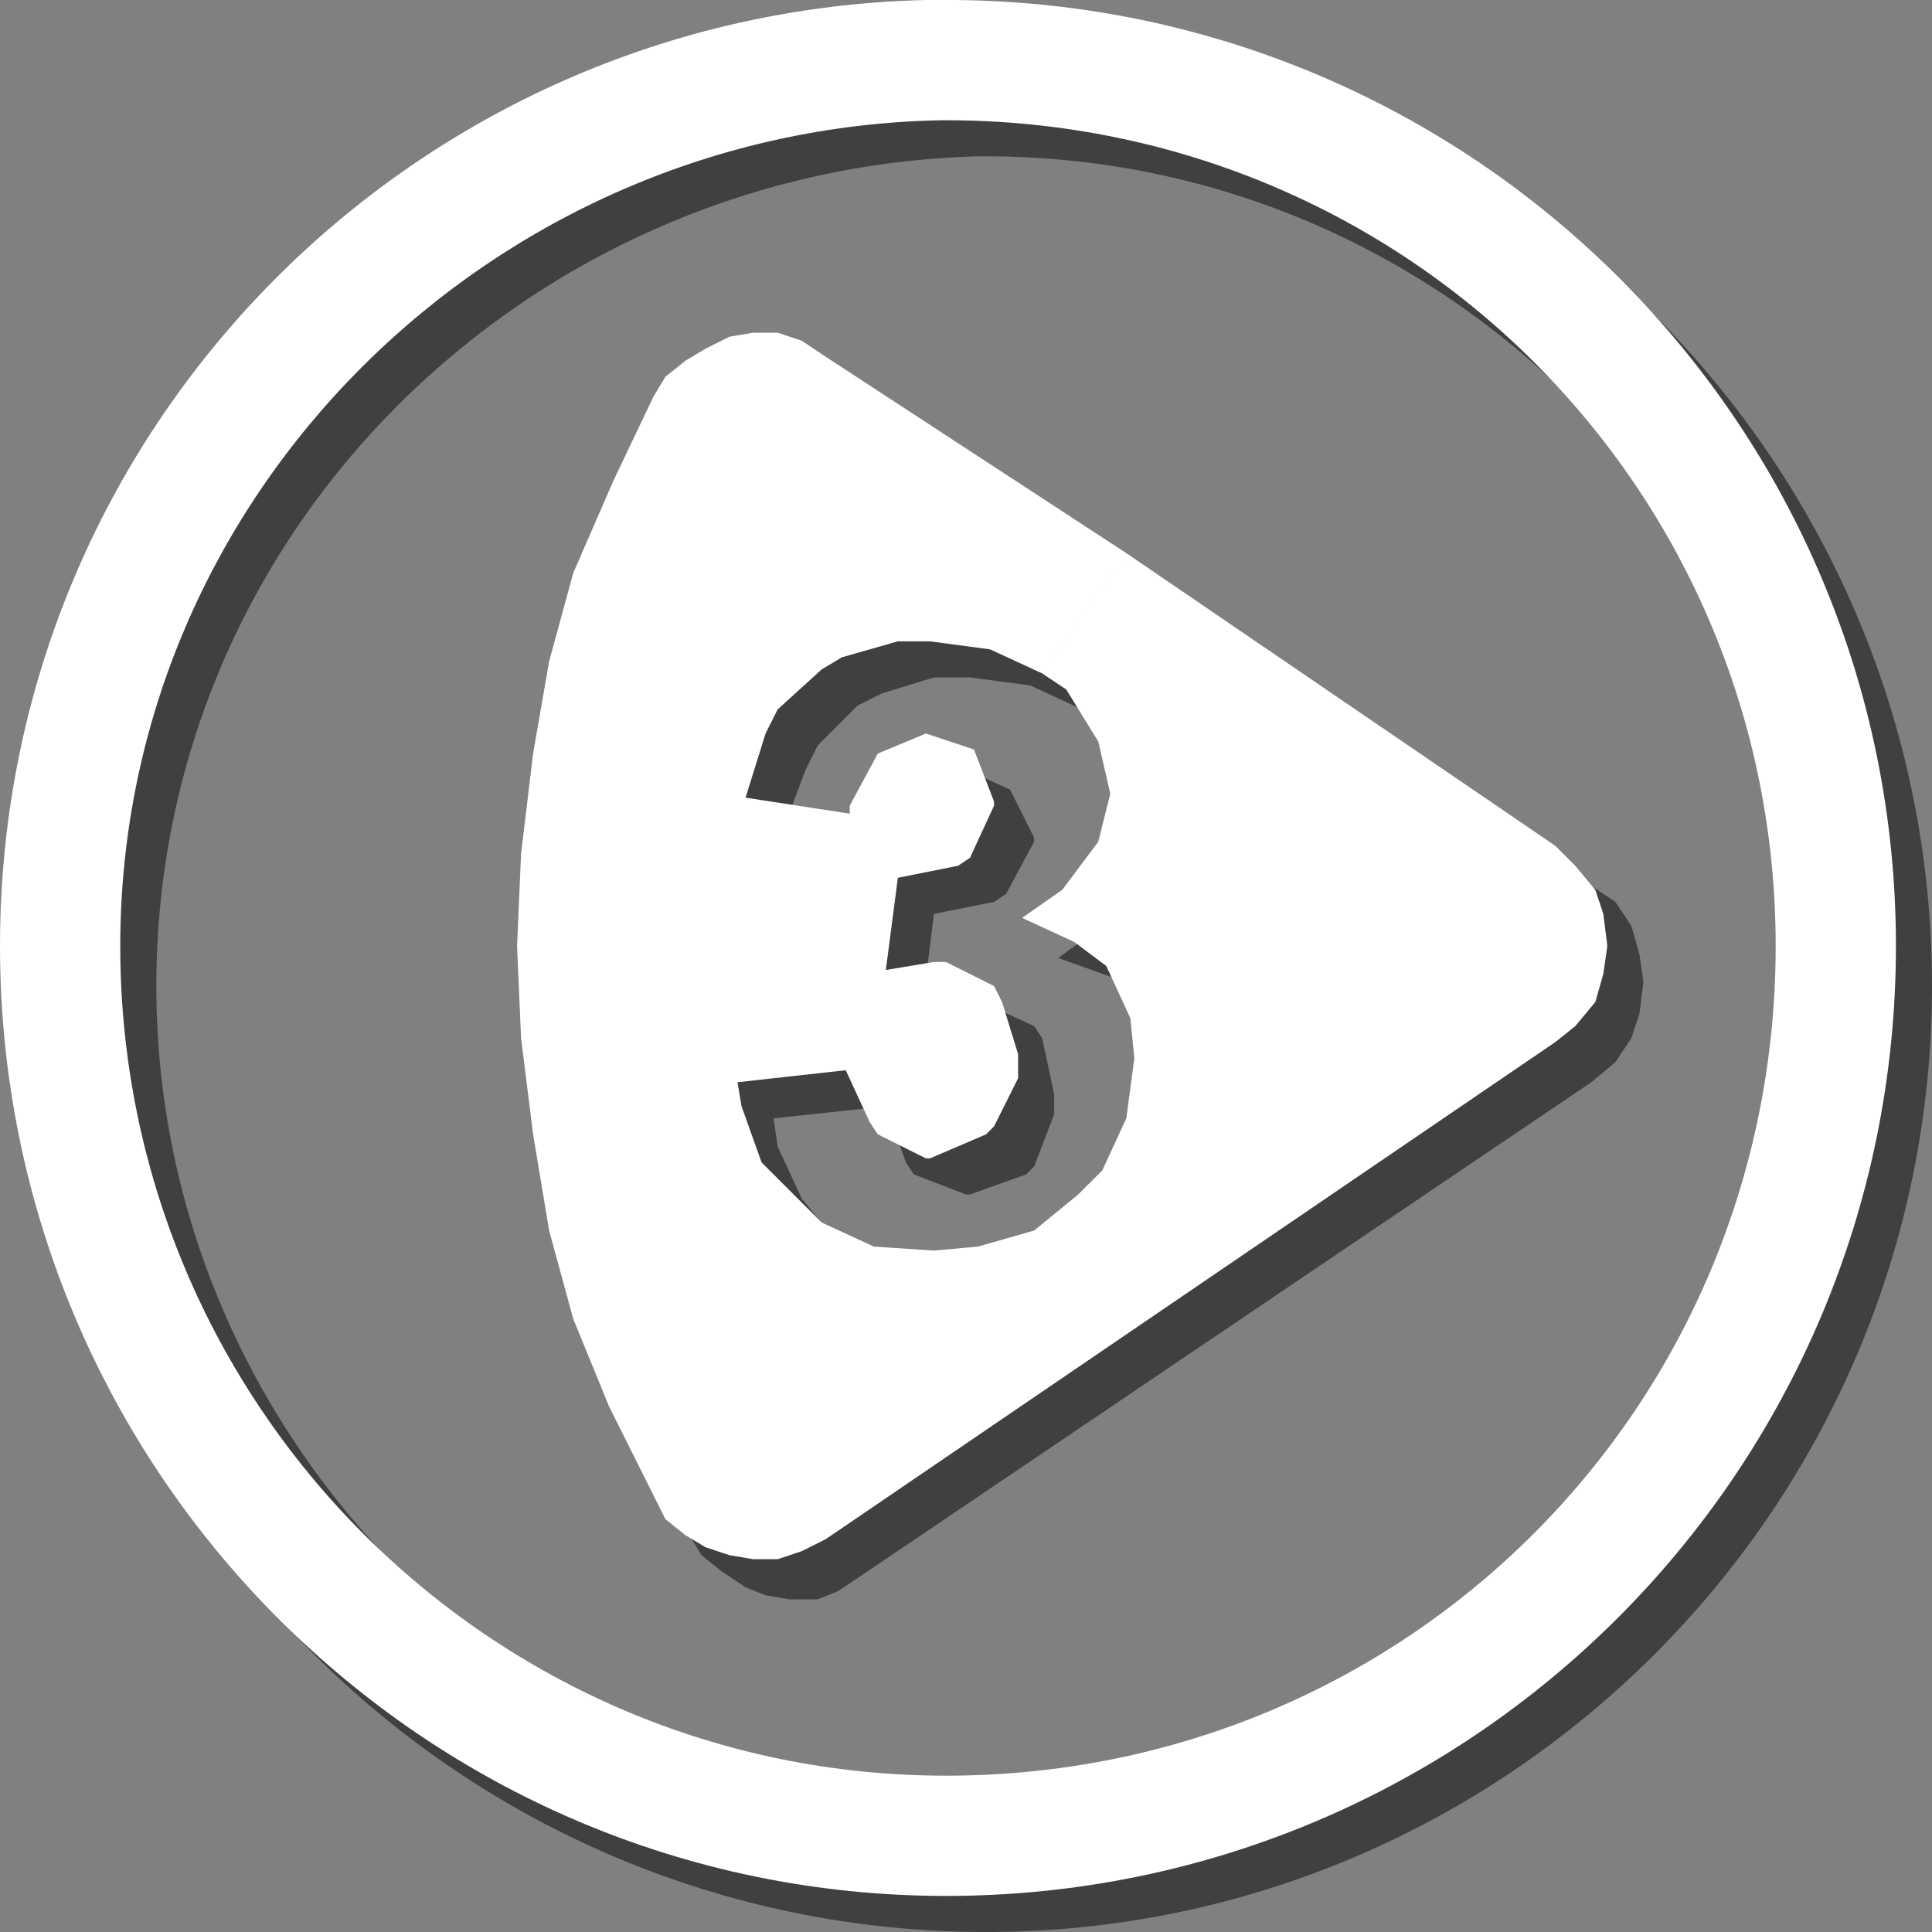 <?xml version="1.0" encoding="UTF-8"?>
<!DOCTYPE svg PUBLIC "-//W3C//DTD SVG 1.1//EN" "http://www.w3.org/Graphics/SVG/1.1/DTD/svg11.dtd">
<!-- Creator: CorelDRAW Home & Student X8 -->
<svg xmlns="http://www.w3.org/2000/svg" xml:space="preserve" width="510px" height="510px" version="1.1" style="shape-rendering:geometricPrecision; text-rendering:geometricPrecision; image-rendering:optimizeQuality; fill-rule:evenodd; clip-rule:evenodd"
viewBox="0 0 482 482"
 xmlns:xlink="http://www.w3.org/1999/xlink">
 <rect x="0" y="0" width="482" height="482" fill="#808080" stroke="none"/>
 <defs>
  <style type="text/css">
   <![CDATA[
    .fil1 {fill:white}
    .fil0 {fill:black;fill-opacity:0.502}
   ]]>
  </style>
 </defs>
 <g id="Ebene_x0020_1">
  <path class="fil0" d="M220 173l13 -4 9 0 15 2 13 6 20 -30 -75 -49 -6 -3 -5 -2 -7 0 -6 1 -5 2 -6 3 -5 4 -3 6 -10 20 -9 23 -6 22 -5 24 -3 24 -1 23 1 24 3 24 5 23 6 22 8 23 11 22 3 5 5 4 6 4 5 2 6 1 7 0 5 -2 6 -4 182 -123 6 -5 4 -6 2 -6 1 -8 -1 -7 -2 -7 -4 -6 -6 -4 -107 -74 -20 30 6 5 7 12 3 13 -3 13 -8 11 -11 8 14 5 7 7 7 12 1 11 -2 15 -7 12 -5 7 -12 8 -14 4 -10 1 -16 -1 -13 -6 -5 -4 -9 -11 -6 -13 -1 -7 28 -3 5 14 2 3 13 5 1 0 14 -5 2 -2 5 -13 0 -5 -3 -14 -2 -3 -13 -6 -2 0 -13 2 3 -24 15 -3 3 -2 7 -13 0 -1 -6 -12 -11 -5 -13 6 -6 12 0 2 -27 -4 6 -16 3 -6 10 -10 6 -3zm-6 3l6 -3"/>
  <path class="fil0" d="M246 482c130,0 236,-106 236,-236 0,-130 -105,-236 -235,-237 0,0 -1,0 -1,0 -1,0 -5,1 -5,1l3 29c1,0 1,0 2,0 114,0 207,93 207,207 0,114 -93,207 -207,207 -114,0 -207,-94 -207,-207 0,-114 93,-204 205,-207l-3 -29c-128,2 -232,107 -232,236 0,130 106,236 237,236z"/>
  <g>
   <path class="fil1" d="M210 164l14 -4 8 0 15 2 13 6 21 -30 -75 -49 -6 -4 -6 -2 -6 0 -6 1 -6 3 -5 3 -5 4 -3 5 -10 21 -10 23 -6 22 -4 23 -3 25 -1 23 1 23 3 24 4 24 6 22 9 22 11 22 3 6 5 4 5 3 6 2 6 1 6 0 6 -2 6 -3 182 -124 5 -4 5 -6 2 -7 1 -7 -1 -8 -2 -6 -5 -6 -5 -5 -107 -73 -21 30 6 4 8 13 3 13 -3 12 -9 12 -10 7 13 6 8 6 6 13 1 10 -2 15 -6 13 -6 6 -11 9 -14 4 -11 1 -15 -1 -13 -6 -5 -5 -10 -10 -5 -14 -1 -6 27 -3 6 13 2 3 12 6 1 0 14 -6 2 -2 6 -12 0 -6 -4 -13 -2 -4 -12 -6 -3 0 -12 2 3 -23 15 -3 3 -2 6 -13 0 -1 -5 -13 -12 -4 -12 5 -7 13 0 2 -26 -4 5 -16 3 -6 11 -10 5 -3zm-5 3l5 -3 -5 3z"/>
  </g>
  <path class="fil1" d="M236 473c131,0 237,-106 237,-237 0,-130 -105,-235 -235,-236 -1,0 -1,0 -2,0 0,0 -4,0 -5,0l4 30c0,0 1,0 1,0 115,0 207,92 207,206 0,115 -92,207 -207,207 -114,0 -206,-93 -206,-207 0,-113 93,-204 205,-206l-4 -30c-128,3 -231,107 -231,236 0,131 106,237 236,237z"/>
 </g>
</svg>
